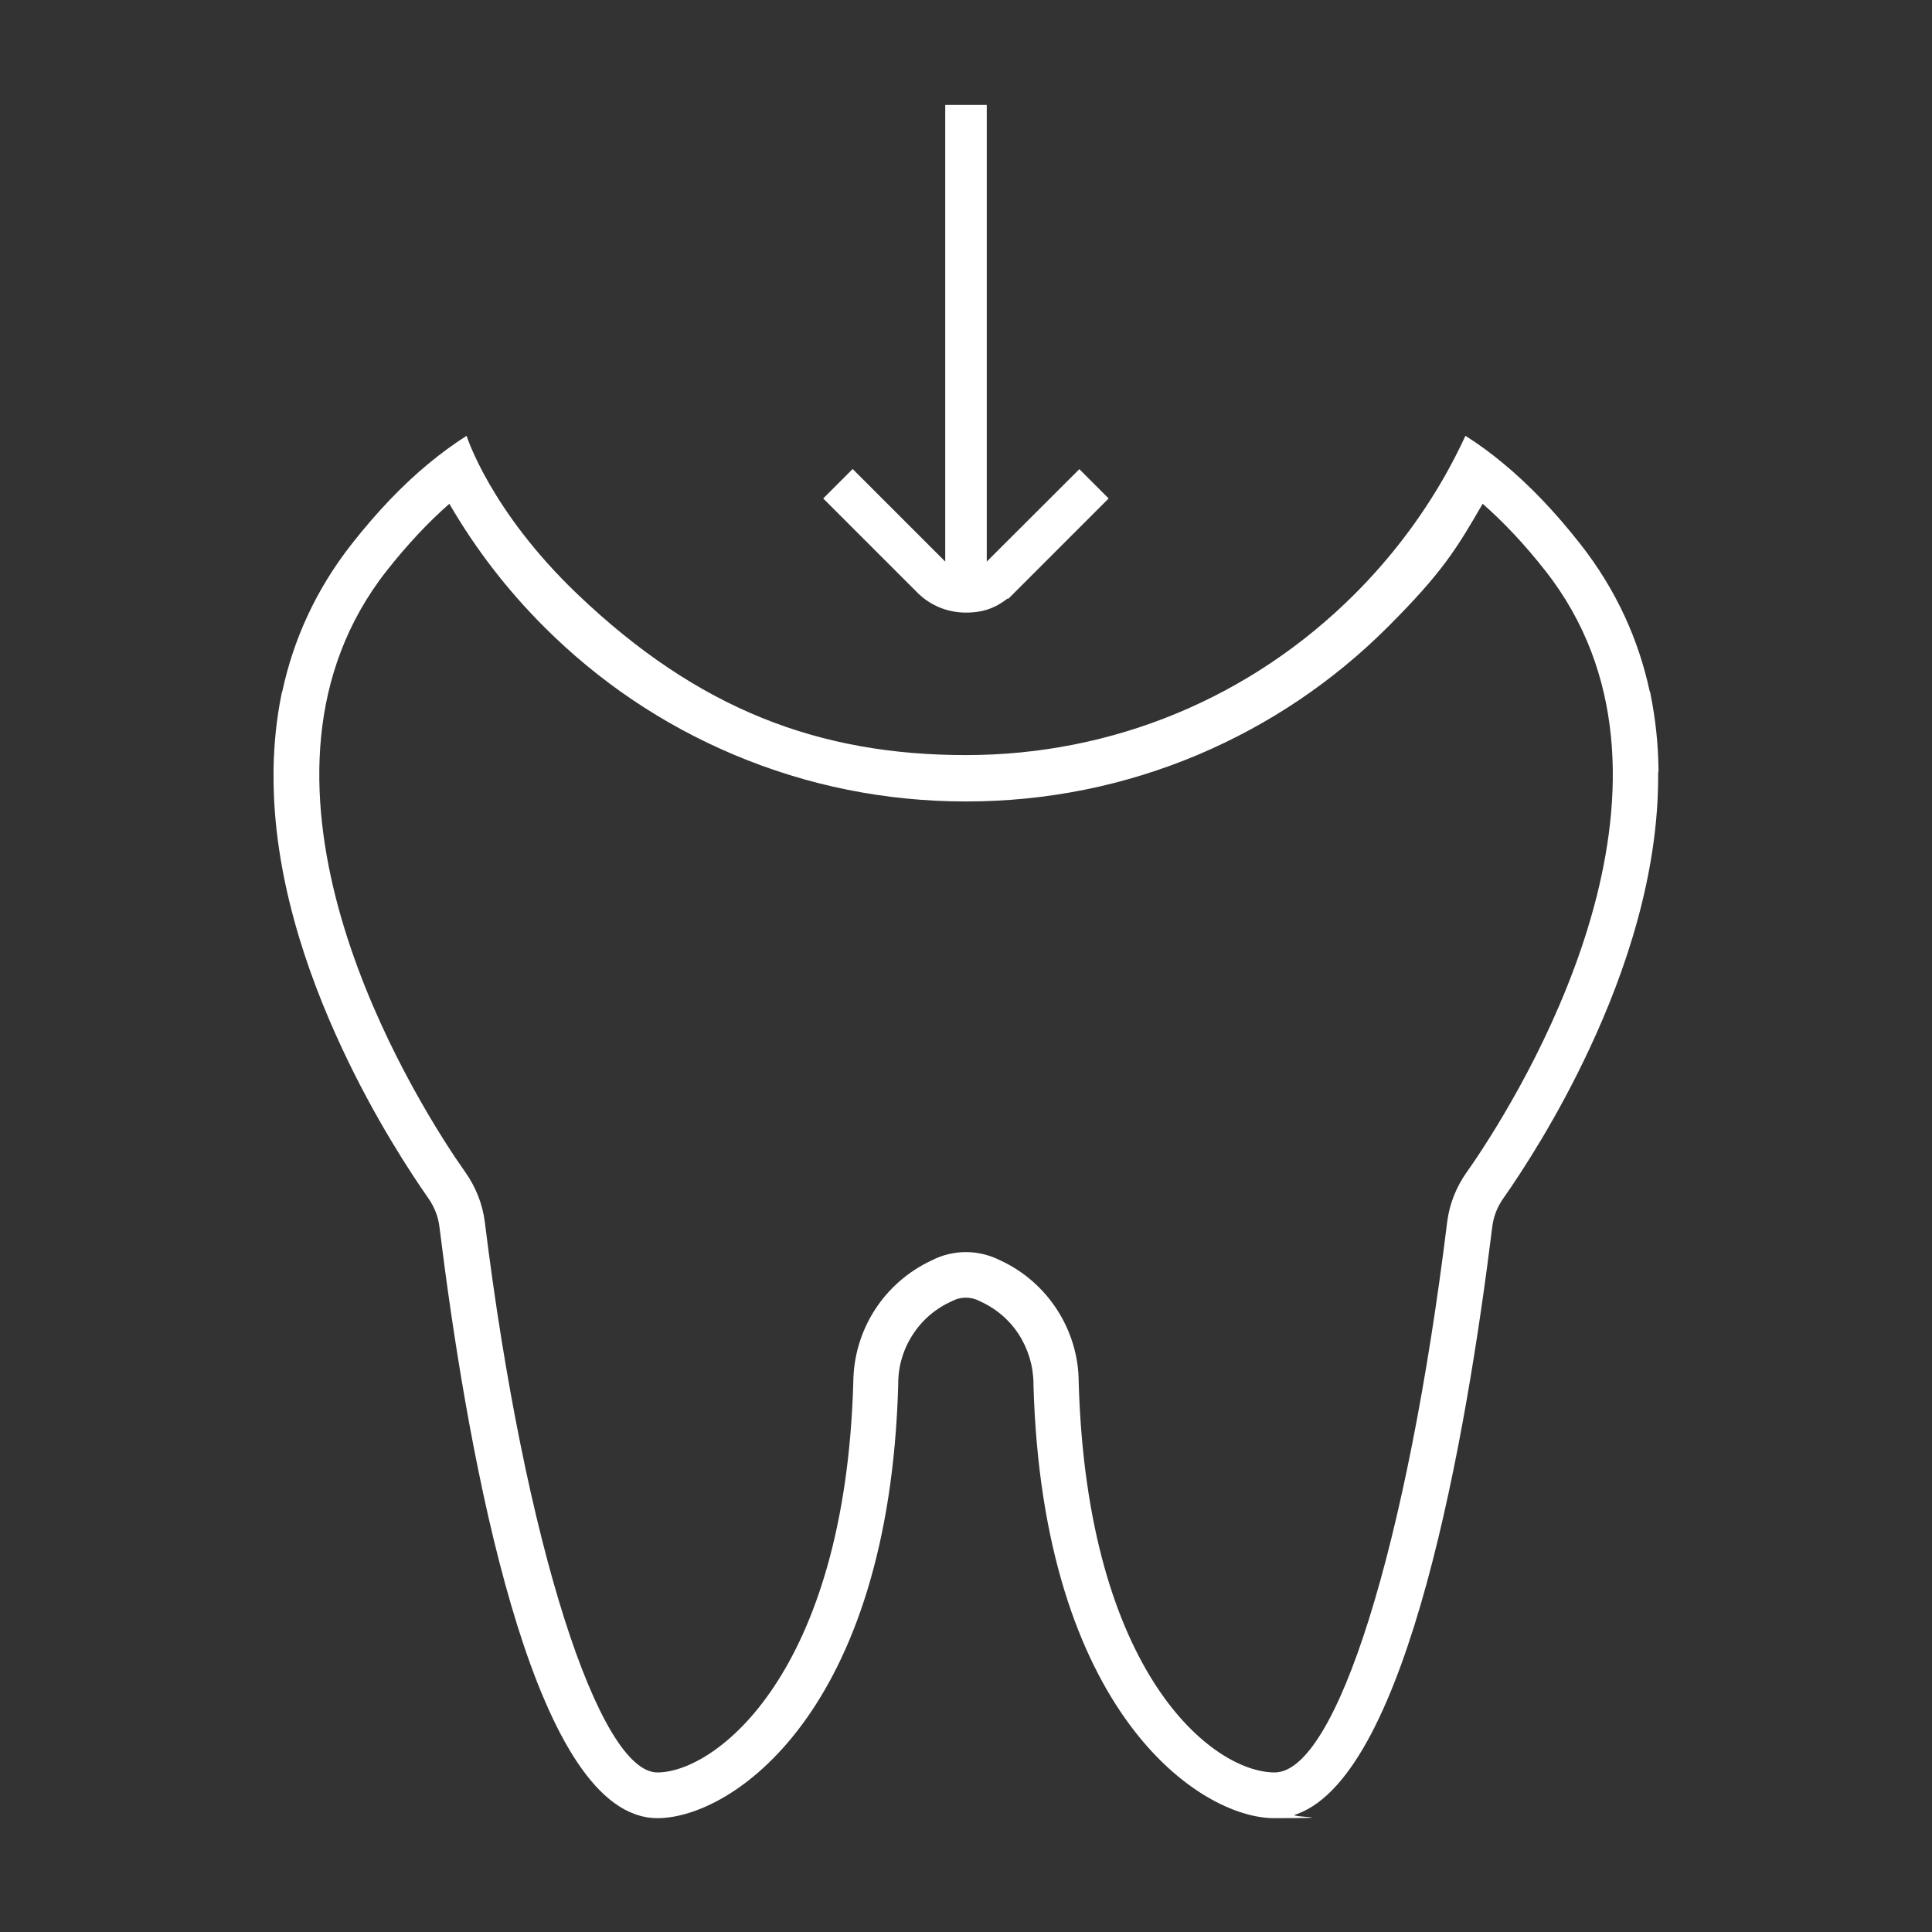 <?xml version="1.0" encoding="UTF-8"?>
<svg id="Ebene_1" xmlns="http://www.w3.org/2000/svg" version="1.1" viewBox="0 0 1200 1200">
  <rect x="0" y="0" width="1200" height="1200" fill="#333333" stroke="none"/>
  <!-- Generator: Adobe Illustrator 29.0.0, SVG Export Plug-In . SVG Version: 2.1.0 Build 186)  -->
  <defs>
    <style>
      .st0 {
        fill: #fff;
      }
    </style>
  </defs>
  <path class="st0" d="M289.8,270.7c-7.9,5-15.8,10.8-23.8,17.4-15.8,13.1-31.6,29.5-47.4,49.6-22.8,29-36.4,60-43.2,91.5-.3.7-.5,1.4-.6,2.2h0c-3.1,15.3-4.6,30.6-4.9,46v4.1c-.2,61.2,19.9,121.4,42.8,170.2,20,42.8,42,76.3,53.5,92.8,3.7,5.3,6.1,11.5,6.8,18h0c15.9,128.6,52.1,339,121.1,364.2.5.2.9.3,1.4.5h0c4.2,1.4,8.4,2.1,12.8,2.1,46.3,0,144-65.9,149.6-269.4v-.7c0-10.8,3.2-21.4,9.2-30.5,5.9-9.1,14.4-16.2,24.3-20.6,2.7-1.4,5.6-2.1,8.5-2.1s5.8.7,8.5,2.1c9.9,4.4,18.4,11.5,24.3,20.6,5.9,9.1,9.1,19.7,9.2,30.5v.7c5.6,203.5,103.3,269.5,149.6,269.4s8.7-.7,12.8-2.1h0c.5-.2.9-.3,1.4-.5,69-25.2,105.2-235.7,121.1-364.2h0c.7-6.5,3.1-12.7,6.8-18,11.6-16.5,33.5-50,53.5-92.8,22.9-48.8,43-109.1,42.8-170.2v-1.8h.2v-2.3c-.2-15.3-1.8-30.7-4.9-46h0c0-.8-.3-1.5-.6-2.2-6.8-31.5-20.4-62.5-43.2-91.5-15.8-20.1-31.6-36.5-47.4-49.6-7.9-6.6-15.8-12.4-23.8-17.4-3.9,8.4-8.1,16.6-12.6,24.6-15.1,26.6-33.9,51.4-56.1,73.6-64.5,64.5-150.3,100.1-241.5,100.1s-166.4-28.3-241.5-100.1c-54.2-51.8-68.7-98.2-68.7-98.2h0ZM917.5,718.6c-2.4,3.6-4.7,6.9-6.6,9.6-6.4,9.1-10.6,19.6-12,30.6-24.8,201.5-68.9,342.1-107.2,342.1s-116.5-61.1-121.7-242.3c0-15.9-4.7-31.5-13.3-44.9s-20.8-24.1-35.3-30.8c-6.7-3.4-14.1-5.2-21.4-5.2s-14.7,1.7-21.4,5.2c-14.4,6.7-26.7,17.4-35.3,30.8-8.6,13.4-13.2,29-13.3,44.9-5.2,181.2-85.7,242.3-121.7,242.3s-82.3-140.6-107.2-342.1c-1.4-11-5.6-21.5-12-30.6-1.9-2.7-4.1-5.9-6.6-9.6-36.4-54.9-142.3-236.7-42.4-364,13.1-16.6,26.1-30.4,39-41.7,16.1,27.8,35.8,53.4,58.8,76.4,34,34,73.7,60.8,117.8,79.4,45.7,19.3,94.2,29.1,144.3,29.1s98.6-9.8,144.3-29.1c44.1-18.7,83.8-45.4,117.8-79.4s42.7-48.6,58.8-76.4c12.9,11.3,25.9,25,39,41.7,100,127.3-5.9,309.1-42.4,364h0Z"/>
  <path class="st0" d="M670.4,291.4l-57.5,57.4V65.2h-25.8v283.6l-57.5-57.5-18.3,18.3,58.5,58.5c8.3,8.3,19.2,12.4,30.1,12.4s18.4-2.9,26-8.8l.3.3,62.4-62.4-18.3-18.3h0Z"/>
</svg>